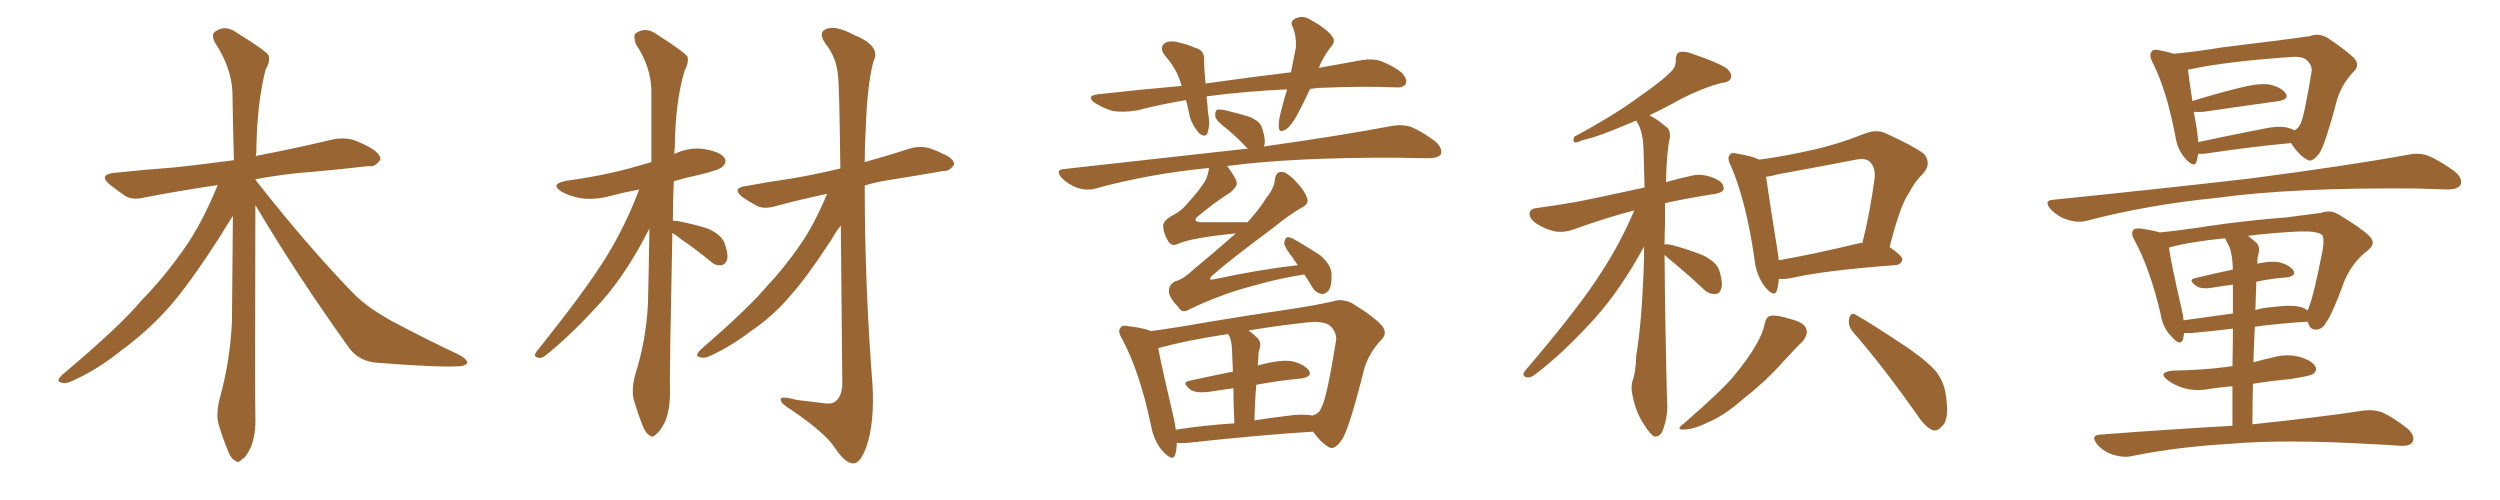 <svg xmlns="http://www.w3.org/2000/svg" xmlns:xlink="http://www.w3.org/1999/xlink" width="750" height="150"><path fill="#996633" padding="10" d="M76.61 61.52L76.61 61.52L76.61 61.52Q76.46 118.65 76.61 125.39L76.61 125.39Q76.76 130.37 75.29 134.03L75.29 134.03Q73.83 137.26 72.51 137.84L72.51 137.84Q71.48 139.16 70.46 138.13L70.46 138.13Q69.29 137.70 68.26 134.91L68.26 134.91Q66.80 131.40 65.77 127.88L65.77 127.88Q64.60 124.80 65.92 119.53L65.92 119.53Q68.99 108.54 69.58 96.68L69.58 96.68Q69.73 80.13 69.87 64.75L69.87 64.75Q68.26 67.24 65.48 71.78L65.48 71.78Q56.84 85.11 50.98 91.85L50.98 91.85Q44.38 99.32 36.33 105.18L36.33 105.18Q28.86 111.18 21.39 114.40L21.39 114.40Q19.63 115.28 18.16 114.70L18.16 114.70Q16.70 114.40 18.60 112.50L18.60 112.50Q36.18 97.71 42.48 90.09L42.48 90.09Q49.22 83.20 55.08 74.85L55.08 74.85Q60.35 67.53 65.33 55.52L65.33 55.52Q53.47 57.28 43.65 59.18L43.65 59.18Q39.84 60.21 37.50 58.74L37.50 58.74Q35.01 56.98 33.11 55.52L33.11 55.52Q29.30 52.44 34.28 51.86L34.28 51.86Q43.80 50.83 52.29 50.24L52.29 50.24Q60.50 49.37 70.17 48.05L70.17 48.05Q69.87 37.06 69.73 27.69L69.73 27.69Q69.43 20.21 64.45 12.74L64.45 12.74Q63.43 10.55 64.31 9.67L64.31 9.67Q67.38 7.18 71.04 9.81L71.04 9.81Q79.54 15.09 80.57 16.55L80.57 16.55Q81.15 18.46 79.69 20.80L79.69 20.80Q77.05 31.05 76.90 45.70L76.90 45.70Q76.76 46.29 76.76 46.88L76.76 46.88Q77.20 46.58 77.78 46.58L77.78 46.58Q89.21 44.38 100.20 41.75L100.20 41.75Q103.86 41.16 106.64 42.19L106.64 42.19Q109.42 43.36 110.45 43.95L110.45 43.95Q114.26 46.00 114.11 47.90L114.11 47.90Q112.50 50.24 110.60 49.80L110.60 49.80Q100.78 50.98 88.48 52.00L88.48 52.00Q82.18 52.73 76.76 53.76L76.76 53.76Q76.61 53.76 76.61 53.91L76.61 53.91Q91.99 73.54 105.62 87.60L105.62 87.60Q108.69 90.82 112.35 93.16L112.35 93.16Q116.89 96.09 119.09 97.12L119.09 97.12Q127.59 101.66 137.84 106.49L137.84 106.49Q140.19 107.81 140.19 108.84L140.19 108.84Q139.75 109.72 137.99 109.86L137.99 109.86Q131.98 110.30 113.38 108.84L113.38 108.84Q107.96 108.54 104.88 104.59L104.88 104.59Q88.92 82.32 76.61 61.52ZM201.71 69.87L201.71 69.87Q200.83 112.35 200.98 118.21L200.98 118.21Q200.98 122.90 199.51 126.56L199.51 126.56Q197.90 129.64 196.88 130.22L196.88 130.22Q195.70 131.54 194.82 130.52L194.82 130.52Q193.65 130.08 192.63 127.29L192.63 127.29Q191.31 123.93 190.28 120.41L190.28 120.41Q189.26 117.33 190.58 112.35L190.58 112.35Q193.80 102.25 194.38 91.26L194.38 91.26Q194.68 79.54 194.82 68.55L194.82 68.55Q188.23 81.59 180.76 90.09L180.76 90.09Q171.83 100.05 164.21 106.20L164.21 106.20Q162.74 107.52 161.72 107.37L161.72 107.37Q159.81 107.08 160.84 105.62L160.84 105.62Q175.78 87.01 182.08 76.76L182.08 76.76Q187.79 67.38 191.75 56.84L191.75 56.84Q187.21 57.71 183.25 58.74L183.25 58.74Q178.42 60.06 174.32 59.47L174.32 59.47Q170.95 58.89 168.60 57.57L168.60 57.57Q164.65 55.22 170.07 54.20L170.07 54.20Q179.88 52.88 188.23 50.68L188.23 50.68Q191.75 49.66 195.41 48.63L195.41 48.63Q195.41 37.21 195.41 27.10L195.41 27.10Q195.26 19.92 190.72 13.18L190.72 13.18Q189.99 10.69 190.58 10.11L190.58 10.11Q193.65 7.76 197.17 10.40L197.17 10.40Q205.22 15.53 206.25 16.99L206.25 16.99Q206.69 18.90 205.37 21.24L205.37 21.24Q202.59 30.47 202.44 44.24L202.44 44.24Q202.29 45.26 202.29 46.29L202.29 46.29Q202.29 46.14 202.73 46.00L202.73 46.00Q207.28 43.95 211.82 44.82L211.82 44.82Q216.36 45.70 217.38 47.46L217.38 47.46Q218.12 48.63 216.80 49.95L216.80 49.95Q215.92 50.98 209.77 52.44L209.77 52.44Q205.66 53.32 202.15 54.35L202.15 54.35Q201.86 60.50 201.86 66.21L201.86 66.21Q202.44 66.21 203.47 66.36L203.47 66.36Q208.15 67.24 212.26 68.55L212.26 68.55Q216.36 70.31 217.38 72.95L217.38 72.95Q218.55 76.17 218.12 77.93L218.12 77.93Q217.53 79.39 216.50 79.54L216.50 79.54Q214.60 79.83 213.13 78.37L213.13 78.37Q208.45 74.56 204.35 71.78L204.35 71.78Q202.73 70.46 201.71 69.87ZM252.25 67.68L252.25 67.68L252.25 67.68Q250.78 69.43 249.32 72.07L249.32 72.07Q242.14 83.06 237.30 88.48L237.30 88.48Q232.03 94.78 225.29 99.32L225.29 99.32Q219.14 104.00 212.99 106.79L212.99 106.79Q211.23 107.67 209.77 107.08L209.77 107.08Q208.30 106.79 210.21 104.88L210.21 104.88Q224.56 92.43 229.83 86.13L229.83 86.13Q235.25 80.42 240.09 73.39L240.09 73.39Q244.19 67.53 248.14 58.15L248.14 58.15Q239.79 59.91 232.76 61.82L232.76 61.82Q229.39 62.84 227.20 61.82L227.20 61.82Q224.71 60.50 222.80 59.18L222.80 59.18Q219.29 56.40 223.83 55.81L223.83 55.81Q230.86 54.49 237.16 53.61L237.16 53.61Q244.19 52.44 252.10 50.54L252.10 50.54Q251.81 25.20 251.37 22.41L251.37 22.41Q250.93 17.29 247.71 13.18L247.71 13.18Q245.21 9.67 248.00 8.64L248.00 8.64Q250.78 7.62 256.05 10.40L256.05 10.40Q264.40 13.77 262.06 18.31L262.06 18.31Q260.16 25.34 259.72 38.67L259.72 38.67Q259.42 43.65 259.42 48.63L259.42 48.63Q266.31 46.73 273.05 44.53L273.05 44.53Q276.27 43.65 279.05 44.53L279.05 44.53Q281.54 45.41 282.57 46.00L282.57 46.00Q286.23 47.46 286.23 49.37L286.23 49.37Q284.91 51.42 283.15 51.27L283.15 51.27Q275.68 52.59 266.46 54.05L266.46 54.05Q262.65 54.64 259.42 55.66L259.42 55.66Q259.42 85.69 261.77 115.72L261.77 115.72Q262.35 126.71 260.01 133.74L260.01 133.74Q258.11 139.16 255.91 139.01L255.91 139.01Q253.56 139.01 250.34 134.18L250.34 134.18Q247.56 129.93 237.74 123.19L237.74 123.19Q234.38 121.14 234.23 120.12L234.23 120.12Q233.64 118.51 238.92 119.97L238.92 119.97Q242.58 120.41 246.24 120.85L246.24 120.85Q249.61 121.44 250.63 120.41L250.63 120.41Q252.54 118.95 252.69 115.28L252.69 115.28Q252.39 87.01 252.25 67.68ZM393.02 26.66L393.02 26.66Q391.55 29.88 390.09 32.67L390.09 32.67Q387.89 37.21 385.99 38.67L385.99 38.67Q383.79 40.14 383.64 38.23L383.64 38.23Q383.50 36.18 384.38 33.11L384.38 33.11Q385.25 29.59 386.13 26.81L386.13 26.81Q373.39 27.39 362.40 28.86L362.40 28.86Q362.11 28.86 361.96 29.00L361.96 29.00Q362.26 31.20 362.40 33.84L362.40 33.84Q363.13 37.06 362.26 39.84L362.26 39.84Q361.67 41.46 359.77 39.99L359.77 39.99Q357.86 37.94 356.98 35.16L356.98 35.16Q356.40 32.37 355.81 30.03L355.81 30.03Q348.63 31.20 341.16 33.11L341.16 33.11Q336.91 33.84 333.69 33.25L333.69 33.25Q331.05 32.52 328.27 30.76L328.27 30.76Q325.78 28.71 329.44 28.27L329.44 28.27Q342.48 26.81 354.49 25.78L354.49 25.78Q353.17 20.80 349.51 16.70L349.51 16.70Q347.46 14.06 349.80 12.74L349.80 12.74Q351.56 12.01 354.20 12.89L354.20 12.89Q356.25 13.33 358.59 14.36L358.59 14.36Q361.38 15.09 361.23 17.87L361.23 17.87Q361.23 20.95 361.67 25.05L361.67 25.05Q375.29 23.14 387.30 21.68L387.30 21.68Q388.18 17.43 388.77 14.21L388.77 14.21Q388.92 10.84 387.89 8.20L387.89 8.20Q386.87 6.59 388.33 5.71L388.33 5.71Q390.67 4.39 393.02 5.86L393.02 5.86Q397.85 8.50 399.61 10.84L399.61 10.84Q400.93 12.45 399.02 14.36L399.02 14.36Q396.68 17.58 395.65 20.36L395.65 20.36Q401.95 19.19 407.81 18.16L407.81 18.16Q411.47 17.43 414.26 18.31L414.26 18.31Q418.21 19.92 420.56 21.83L420.56 21.83Q422.31 23.73 421.73 25.20L421.73 25.20Q420.85 26.37 418.95 26.22L418.95 26.22Q409.42 25.78 395.65 26.37L395.65 26.37Q394.04 26.51 393.02 26.66ZM391.26 82.32L391.26 82.32Q383.06 83.64 375 85.99L375 85.99Q366.21 88.33 356.98 92.72L356.98 92.72Q354.64 94.19 353.61 92.29L353.61 92.29Q350.54 89.06 350.68 87.30L350.68 87.30Q350.68 85.40 352.59 84.38L352.59 84.38Q354.93 83.79 357.71 81.15L357.71 81.15Q364.60 75.44 370.75 70.02L370.75 70.02Q357.28 71.34 353.17 73.24L353.17 73.24Q351.56 73.97 350.54 72.51L350.54 72.51Q349.07 70.17 348.93 67.82L348.93 67.82Q348.93 66.36 351.27 64.89L351.27 64.89Q354.20 63.43 355.66 61.67L355.66 61.67Q360.50 56.40 361.82 53.76L361.82 53.76Q362.55 51.86 362.70 50.39L362.70 50.39Q344.68 52.15 328.71 56.54L328.71 56.54Q326.37 57.28 323.29 56.40L323.29 56.40Q320.51 55.37 318.60 53.47L318.60 53.47Q316.26 50.83 319.48 50.68L319.48 50.68Q348.63 47.46 373.39 44.68L373.39 44.68Q373.83 44.53 374.41 44.68L374.41 44.68Q373.97 44.24 373.83 44.09L373.83 44.09Q371.04 41.16 368.26 38.82L368.26 38.82Q365.04 36.47 364.60 35.01L364.60 35.01Q364.45 33.54 365.04 32.96L365.04 32.96Q365.77 32.67 367.68 33.11L367.68 33.11Q371.48 33.98 374.71 35.01L374.71 35.01Q378.08 36.33 378.66 38.53L378.66 38.53Q379.83 42.04 379.25 43.80L379.25 43.80Q379.10 43.80 379.10 43.95L379.10 43.95Q402.98 40.58 417.48 37.79L417.48 37.79Q420.56 37.21 423.34 38.09L423.34 38.09Q426.56 39.40 430.66 42.48L430.66 42.48Q432.86 44.53 432.28 46.29L432.28 46.29Q431.40 47.46 428.61 47.46L428.61 47.46Q424.22 47.46 419.68 47.31L419.68 47.31Q388.04 47.17 368.12 49.80L368.12 49.80Q371.04 53.61 371.04 55.08L371.04 55.08Q371.04 55.96 369.14 57.71L369.14 57.71Q364.45 60.64 359.03 65.19L359.03 65.19Q357.86 66.50 360.21 66.65L360.21 66.65Q366.65 66.65 374.27 66.65L374.27 66.65Q377.64 62.99 379.83 59.47L379.83 59.47Q382.32 56.40 382.47 53.76L382.47 53.76Q382.76 51.71 384.23 51.56L384.23 51.56Q385.55 51.42 387.45 53.17L387.45 53.17Q391.26 56.69 392.14 59.47L392.14 59.47Q392.72 61.08 390.82 62.11L390.82 62.11Q386.87 64.31 381.88 68.41L381.88 68.41Q368.99 77.93 363.57 82.76L363.57 82.76Q362.26 84.23 364.16 83.79L364.16 83.79Q377.78 80.86 389.36 79.54L389.36 79.54Q388.33 78.22 387.74 77.20L387.74 77.20Q385.40 74.27 385.25 72.95L385.25 72.95Q385.55 71.34 386.13 71.19L386.13 71.19Q387.01 71.04 388.48 71.92L388.48 71.92Q392.58 74.27 396.09 76.61L396.09 76.61Q399.32 79.39 399.46 82.18L399.46 82.18Q399.61 85.69 398.58 87.16L398.58 87.16Q397.56 88.33 396.53 88.18L396.53 88.18Q394.63 87.89 393.60 85.99L393.60 85.99Q392.29 83.79 391.26 82.32ZM353.03 132.86L353.03 132.86Q353.03 134.77 352.59 136.23L352.59 136.23Q352.00 138.72 348.93 135.50L348.93 135.50Q346.14 132.42 345.26 127.44L345.26 127.44Q341.89 111.47 336.62 101.66L336.62 101.66Q335.16 99.32 336.18 98.29L336.18 98.29Q336.62 97.41 338.53 97.85L338.53 97.85Q343.36 98.44 345.26 99.32L345.26 99.32Q353.03 98.29 362.84 96.53L362.84 96.53Q376.03 94.34 386.28 92.87L386.28 92.87Q394.19 91.70 400.05 90.38L400.05 90.38Q402.54 89.50 405.62 90.97L405.62 90.97Q412.35 95.07 414.70 97.85L414.70 97.85Q416.31 100.05 414.40 101.95L414.40 101.95Q410.74 105.76 409.28 110.60L409.28 110.60L409.28 110.60Q404.74 128.76 402.54 131.98L402.54 131.98Q400.20 135.35 398.44 134.03L398.44 134.03Q396.24 132.71 393.90 129.49L393.90 129.49Q377.49 130.52 356.25 132.86L356.25 132.86Q354.35 133.01 353.03 132.86ZM385.84 124.80L385.84 124.80Q390.53 124.07 393.75 124.66L393.75 124.66Q395.80 124.07 396.39 122.31L396.39 122.31Q398.00 119.68 400.78 102.39L400.78 102.39Q401.22 100.34 399.46 98.14L399.46 98.14Q397.56 95.95 391.26 96.83L391.26 96.83Q382.03 97.85 374.56 99.17L374.56 99.17Q375.88 100.05 377.34 101.51L377.34 101.51Q378.66 102.98 377.64 105.32L377.64 105.32Q377.49 106.20 377.49 107.52L377.49 107.52Q377.34 108.69 377.34 109.72L377.34 109.72Q377.78 109.42 378.81 109.28L378.81 109.28Q384.52 107.81 387.74 108.40L387.74 108.40Q391.26 109.28 392.72 111.18L392.72 111.18Q393.75 112.94 390.53 113.53L390.53 113.53Q384.08 114.11 376.90 115.43L376.90 115.43Q376.46 120.26 376.32 126.12L376.32 126.12Q380.86 125.39 385.84 124.80ZM352.73 128.91L352.73 128.91L352.73 128.91Q360.94 127.59 370.31 127.00L370.31 127.00Q370.02 120.85 370.02 116.46L370.02 116.46Q366.06 117.04 362.11 117.63L362.11 117.63Q358.59 117.92 357.13 116.89L357.13 116.89Q354.35 114.70 356.69 114.26L356.69 114.26Q362.70 112.94 369.87 111.47L369.87 111.47Q369.58 105.47 369.58 104.44L369.58 104.44Q369.43 102.25 368.85 100.93L368.85 100.93Q368.55 100.34 368.41 100.20L368.41 100.20Q355.96 102.10 347.46 104.44L347.46 104.44Q348.49 110.01 352.15 125.54L352.15 125.54Q352.59 127.44 352.73 128.91ZM499.37 76.46L499.37 76.46Q499.51 96.53 500.10 119.97L500.10 119.97Q500.54 124.66 498.78 129.20L498.78 129.20Q498.05 131.10 496.29 130.96L496.29 130.96Q495.12 130.37 493.36 127.59L493.36 127.59Q490.72 123.78 489.70 118.36L489.70 118.36Q489.26 116.31 489.70 114.40L489.70 114.40Q490.72 111.91 490.87 106.64L490.87 106.64Q492.63 96.53 493.21 77.49L493.21 77.49Q493.21 75.44 493.21 73.97L493.21 73.97Q486.18 86.87 478.56 95.36L478.56 95.36Q469.04 105.91 460.69 112.21L460.69 112.21Q459.23 113.38 458.20 113.23L458.20 113.23Q456.45 112.94 457.32 111.47L457.32 111.47Q473.73 92.29 480.47 81.59L480.47 81.59Q486.18 72.80 490.28 63.13L490.28 63.13Q482.67 65.04 472.41 68.70L472.41 68.70Q469.34 69.87 466.55 69.43L466.55 69.43Q463.33 68.70 460.69 66.94L460.69 66.94Q458.50 65.19 458.94 63.72L458.94 63.72Q459.23 62.55 461.13 62.40L461.13 62.40Q466.55 61.67 472.41 60.64L472.41 60.64Q476.66 59.91 493.36 56.25L493.36 56.25Q493.21 50.10 493.07 45.12L493.07 45.12Q492.92 39.26 491.02 36.47L491.02 36.47Q490.87 36.18 490.87 36.18L490.87 36.18Q489.70 36.62 488.67 37.06L488.67 37.06Q479.59 41.02 474.76 42.04L474.76 42.04Q473.14 42.77 472.56 42.77L472.56 42.77Q471.68 42.48 472.27 41.02L472.27 41.02Q484.57 34.42 492.19 28.71L492.19 28.71Q498.34 24.46 501.12 21.68L501.12 21.68Q502.88 20.07 502.73 17.87L502.73 17.87Q502.73 16.26 503.76 15.67L503.76 15.67Q505.66 15.23 508.01 16.26L508.01 16.26Q514.60 18.46 517.82 20.36L517.82 20.36Q519.73 21.97 519.29 23.44L519.29 23.44Q518.70 24.76 516.36 24.90L516.36 24.90Q510.79 26.37 504.49 29.59L504.49 29.59Q499.80 32.23 494.82 34.57L494.82 34.57Q497.17 35.74 500.24 38.38L500.24 38.38Q501.12 39.26 500.98 41.16L500.98 41.16Q499.95 45.70 499.80 54.64L499.80 54.64Q503.32 53.61 507.42 52.73L507.42 52.73Q510.64 51.86 514.60 53.61L514.60 53.61Q517.24 54.79 517.09 56.69L517.09 56.69Q516.94 57.71 514.60 58.15L514.60 58.15Q506.10 59.47 499.51 60.94L499.51 60.94Q499.51 63.87 499.51 67.09L499.51 67.09Q499.37 70.17 499.37 73.39L499.37 73.39Q499.95 73.10 501.71 73.54L501.71 73.54Q506.54 74.85 510.94 76.61L510.94 76.61Q515.33 78.81 515.92 81.59L515.92 81.59Q516.94 85.11 516.36 86.57L516.36 86.57Q515.92 88.18 514.60 88.18L514.60 88.18Q512.70 88.33 511.23 86.87L511.23 86.87Q506.69 82.62 502.29 78.96L502.29 78.96Q500.24 77.34 499.37 76.46ZM533.64 83.64L533.64 83.64Q533.50 85.69 533.06 87.16L533.06 87.16Q532.32 89.36 529.54 86.13L529.54 86.13Q526.76 82.47 526.32 77.49L526.32 77.49Q523.83 60.35 519.29 49.80L519.29 49.80Q517.97 47.31 518.99 46.44L518.99 46.44Q519.43 45.56 521.34 46.14L521.34 46.14Q525.88 46.88 527.78 47.90L527.78 47.90Q536.13 46.73 543.75 44.97L543.75 44.97Q551.22 43.36 559.28 40.14L559.28 40.14Q562.94 38.67 565.72 39.99L565.72 39.99Q574.37 43.95 577.15 46.14L577.15 46.14Q579.64 49.07 576.86 52.15L576.86 52.15Q574.51 54.35 572.61 58.01L572.61 58.01Q569.97 61.82 566.89 74.12L566.89 74.12Q570.70 76.76 570.70 77.78L570.70 77.78Q570.41 79.39 568.65 79.54L568.65 79.54Q546.83 81.15 537.01 83.50L537.01 83.50Q535.11 83.79 533.64 83.64ZM557.81 72.95L557.81 72.95Q558.25 72.80 558.69 72.95L558.69 72.95Q560.89 64.45 562.35 53.76L562.35 53.76Q562.79 50.24 560.89 48.49L560.89 48.49Q559.57 47.31 556.79 47.90L556.79 47.90Q545.36 50.10 533.35 52.29L533.35 52.29Q531.30 52.88 529.83 53.03L529.83 53.03Q530.57 58.59 533.35 75.88L533.35 75.88Q533.50 77.05 533.64 78.08L533.64 78.08Q544.48 76.17 557.81 72.95ZM529.39 97.12L529.39 97.12Q529.98 94.92 531.01 94.78L531.01 94.78Q532.91 94.34 537.45 95.80L537.45 95.80Q541.55 96.83 541.99 99.02L541.99 99.02Q542.29 100.49 540.82 102.39L540.82 102.39Q538.77 104.30 534.38 109.13L534.38 109.13Q529.54 114.55 522.80 119.82L522.80 119.82Q517.24 124.66 512.70 126.56L512.70 126.56Q508.59 128.61 506.25 128.76L506.25 128.76Q502.00 129.35 505.22 127.00L505.22 127.00Q516.50 117.19 520.17 112.79L520.17 112.79Q524.41 107.67 526.76 103.56L526.76 103.56Q528.96 99.76 529.39 97.12ZM555.91 99.61L555.91 99.61L555.91 99.61Q554.30 97.71 554.74 95.51L554.74 95.51Q555.32 93.46 556.79 94.48L556.79 94.48Q561.47 97.12 570.26 102.98L570.26 102.98Q577.88 107.96 580.96 111.62L580.96 111.62Q583.30 114.84 583.74 118.51L583.74 118.51Q584.91 125.98 582.57 127.88L582.57 127.88Q581.25 129.49 579.79 129.05L579.79 129.05Q577.44 128.03 575.10 124.37L575.10 124.37Q564.84 109.86 555.91 99.61ZM687.30 42.92L687.30 42.92Q675.88 43.95 661.23 46.14L661.23 46.14Q660.06 46.14 659.47 46.14L659.47 46.14Q659.18 47.31 659.03 48.34L659.03 48.34Q658.30 50.68 655.52 47.46L655.52 47.46Q653.17 44.82 652.59 40.72L652.59 40.72Q649.95 26.95 645.85 18.90L645.85 18.90Q644.53 16.41 645.56 15.38L645.56 15.38Q646.00 14.65 647.90 15.09L647.90 15.09Q650.24 15.53 652.15 16.11L652.15 16.11Q658.74 15.53 666.65 14.21L666.65 14.21Q676.03 13.04 683.20 12.16L683.20 12.16Q688.92 11.43 693.02 10.84L693.02 10.84Q695.36 9.81 698.14 11.28L698.14 11.28Q704.30 15.38 706.49 17.72L706.49 17.72Q707.96 19.78 706.05 21.53L706.05 21.53Q702.69 25.05 701.22 29.59L701.22 29.59L701.22 29.59Q697.56 43.36 695.80 46.00L695.80 46.00Q693.60 48.93 692.14 47.90L692.14 47.90Q689.65 46.58 687.30 42.92ZM659.18 39.55L659.18 39.55Q659.33 41.16 659.47 42.63L659.47 42.63Q668.26 40.72 678.08 38.82L678.08 38.82Q683.20 37.65 685.99 38.23L685.99 38.23Q687.30 38.53 688.33 39.11L688.33 39.11Q689.50 38.53 690.09 37.21L690.09 37.21Q691.26 35.16 693.46 21.53L693.46 21.53Q693.75 19.78 692.29 18.31L692.29 18.31Q690.97 16.70 686.87 17.14L686.87 17.14Q667.68 18.46 656.98 20.80L656.98 20.80Q656.54 20.80 656.40 20.95L656.40 20.95Q656.69 23.58 657.71 30.32L657.71 30.32Q664.16 28.27 671.78 26.37L671.78 26.37Q677.49 24.90 680.71 25.34L680.71 25.34Q684.23 26.07 685.69 27.98L685.69 27.98Q686.87 29.74 683.64 30.32L683.64 30.32Q673.97 31.64 661.08 33.54L661.08 33.54Q659.18 33.69 658.15 33.54L658.15 33.54Q658.59 36.33 659.18 39.55ZM616.11 59.91L616.11 59.91Q647.75 56.69 674.56 53.61L674.56 53.61Q704.74 49.66 722.31 46.44L722.31 46.44Q725.68 45.70 728.47 46.73L728.47 46.73Q731.98 48.19 736.38 51.42L736.38 51.42Q739.01 53.61 738.13 55.52L738.13 55.52Q737.26 56.84 734.18 56.84L734.18 56.84Q729.49 56.69 724.51 56.54L724.51 56.54Q687.74 56.25 665.33 59.33L665.33 59.33Q644.53 61.38 626.07 66.21L626.07 66.21Q623.44 66.94 620.21 65.92L620.21 65.92Q617.43 65.04 615.23 62.84L615.23 62.84Q612.89 60.06 616.11 59.91ZM675.73 127.29L675.73 127.29Q696.53 125.10 708.98 123.19L708.98 123.19Q712.06 122.75 714.84 123.78L714.84 123.78Q718.21 125.39 722.31 128.61L722.31 128.61Q724.66 130.81 723.78 132.57L723.78 132.57Q723.05 133.89 719.97 133.74L719.97 133.74Q716.46 133.45 712.79 133.30L712.79 133.30Q685.40 131.69 668.99 133.15L668.99 133.15Q653.32 134.03 639.55 136.82L639.55 136.82Q637.06 137.40 633.84 136.38L633.84 136.38Q631.05 135.50 629.15 133.30L629.15 133.30Q626.95 130.52 630.18 130.37L630.18 130.37Q651.27 128.76 669.73 127.73L669.73 127.73Q669.73 121.14 669.73 115.87L669.73 115.87Q666.36 116.16 663.28 116.60L663.28 116.60Q658.89 117.48 655.22 116.46L655.22 116.46Q652.29 115.58 650.39 114.11L650.39 114.11Q647.02 111.62 652.00 111.18L652.00 111.18Q660.94 111.04 668.55 110.01L668.55 110.01Q668.85 109.86 669.73 109.86L669.73 109.86Q669.87 103.42 669.87 98.58L669.87 98.58Q663.87 99.32 657.57 99.90L657.57 99.90Q656.25 99.90 655.22 99.90L655.22 99.90Q655.08 100.78 654.93 101.66L654.93 101.66Q654.20 104.15 651.42 100.93L651.42 100.93Q648.78 98.29 648.19 94.19L648.19 94.19Q644.97 80.57 640.43 72.22L640.43 72.22Q639.11 70.02 639.99 68.99L639.99 68.99Q640.43 68.41 642.19 68.55L642.19 68.55Q646.14 69.14 647.90 69.73L647.90 69.73Q654.05 69.14 662.55 67.82L662.55 67.82Q673.39 66.21 686.13 65.19L686.13 65.19Q691.70 64.45 696.24 63.87L696.24 63.87Q699.17 62.84 701.51 64.31L701.51 64.31Q708.40 68.41 710.74 70.75L710.74 70.75Q713.09 72.95 710.30 75.15L710.30 75.15Q704.88 79.25 702.54 86.43L702.54 86.43Q699.32 94.92 697.85 96.68L697.85 96.68Q696.83 98.73 694.92 98.88L694.92 98.88Q693.02 99.02 692.43 96.83L692.43 96.83Q692.29 96.53 692.29 96.53L692.29 96.53Q691.99 96.39 691.85 96.53L691.85 96.53Q684.52 96.97 676.46 98.00L676.46 98.00Q676.17 103.27 676.03 108.69L676.03 108.69Q679.10 107.81 681.88 107.23L681.88 107.23Q685.99 106.05 689.94 107.08L689.94 107.08Q693.75 108.25 694.63 110.01L694.63 110.01Q695.21 111.18 693.90 112.21L693.90 112.21Q693.02 112.79 687.30 113.67L687.30 113.67Q681.30 114.26 675.88 115.14L675.88 115.14Q675.73 121.00 675.73 127.29ZM668.85 74.12L668.85 74.12Q668.12 72.80 667.53 71.48L667.53 71.48Q656.98 72.51 650.68 74.27L650.68 74.27Q651.27 78.66 654.49 92.72L654.49 92.72Q654.93 94.63 655.08 96.09L655.08 96.09Q662.26 95.07 669.87 94.04L669.87 94.04Q669.87 88.62 669.87 85.40L669.87 85.40Q666.36 85.84 662.84 86.43L662.84 86.43Q660.06 86.72 658.74 85.69L658.74 85.69Q656.40 83.94 658.30 83.50L658.30 83.50Q663.72 82.18 669.87 80.86L669.87 80.86Q669.73 76.46 668.85 74.12ZM676.90 84.52L676.90 84.52L676.90 84.52Q676.76 88.62 676.61 93.02L676.61 93.02Q678.96 92.29 681.59 92.14L681.59 92.14Q686.87 91.41 689.65 91.99L689.65 91.99Q691.26 92.29 692.29 93.16L692.29 93.16Q692.58 92.58 692.72 91.99L692.72 91.99Q694.04 89.06 696.83 74.85L696.83 74.85Q697.41 70.90 696.39 70.31L696.39 70.31Q694.78 69.29 689.94 69.43L689.94 69.43Q681.15 69.87 674.41 70.75L674.41 70.75Q675.59 71.63 677.05 72.95L677.05 72.95Q678.22 74.27 677.34 76.90L677.34 76.90Q677.20 77.78 677.20 79.10L677.20 79.10Q681.30 78.22 683.64 78.66L683.64 78.66Q686.72 79.39 688.04 81.15L688.04 81.15Q688.92 82.76 686.13 83.20L686.13 83.20Q681.74 83.50 676.90 84.52Z"/></svg>